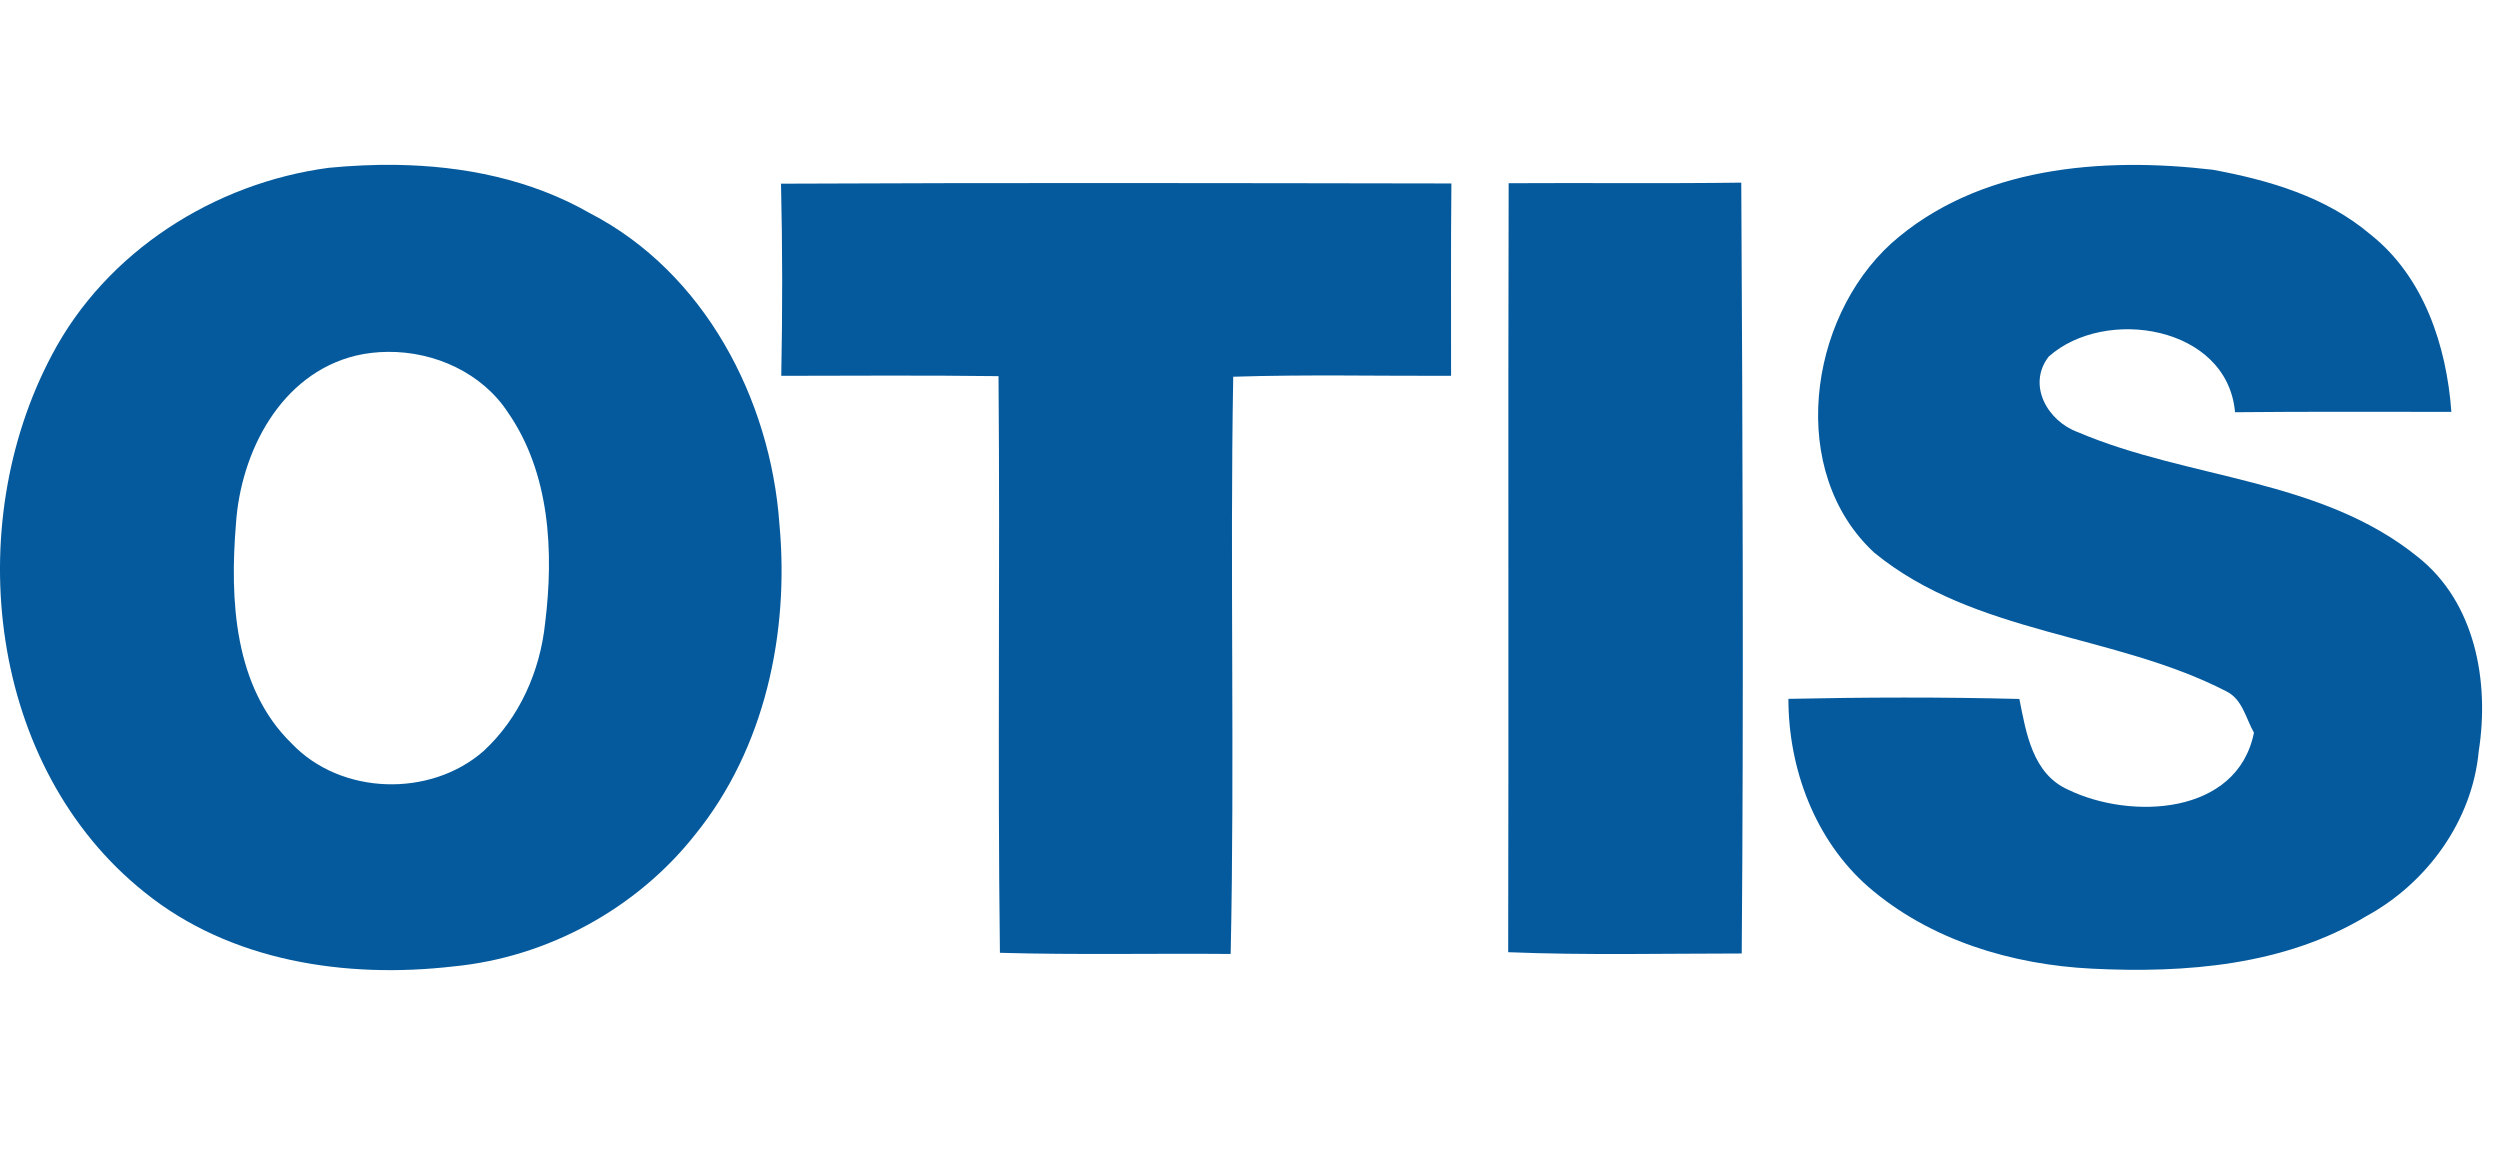 <?xml version="1.0" encoding="UTF-8"?> <svg xmlns="http://www.w3.org/2000/svg" width="91" height="42" viewBox="0 0 91 42" fill="none"><path d="M14.421 6.002C13.602 5.99 12.779 6.03 11.969 6.108C7.793 6.661 3.862 9.163 1.888 12.924C-1.422 19.154 -0.43 27.931 5.259 32.476C8.383 35.004 12.601 35.629 16.503 35.178C19.927 34.848 23.179 33.074 25.305 30.377C27.846 27.241 28.738 23.028 28.37 19.065C28.044 14.515 25.635 9.913 21.48 7.764C19.331 6.53 16.878 6.038 14.421 6.002ZM14.115 12.808C15.818 12.791 17.549 13.573 18.489 15.013C20.024 17.225 20.163 20.097 19.842 22.684C19.66 24.432 18.904 26.139 17.602 27.338C15.666 29.038 12.409 28.95 10.617 27.063C8.512 25.016 8.364 21.819 8.588 19.076C8.761 16.45 10.213 13.612 12.952 12.945C13.333 12.854 13.722 12.812 14.115 12.808Z" fill="#045A9D"></path><path d="M68.843 8.859C71.996 6.053 76.528 5.707 80.543 6.179C82.585 6.555 84.669 7.163 86.279 8.53C88.232 10.071 89.056 12.595 89.23 14.992C86.605 14.992 83.98 14.979 81.355 15.005C81.08 11.856 76.621 11.147 74.57 12.983C73.776 14.021 74.537 15.334 75.636 15.731C79.677 17.453 84.47 17.406 88.008 20.272C90.105 21.931 90.62 24.818 90.227 27.333C89.995 29.87 88.35 32.141 86.135 33.348C83.155 35.146 79.554 35.428 76.156 35.26C73.226 35.116 70.246 34.221 68.006 32.28C66.066 30.583 65.098 27.979 65.098 25.438C67.9 25.379 70.703 25.371 73.505 25.442C73.751 26.675 73.983 28.165 75.276 28.743C77.542 29.845 81.435 29.688 82.044 26.671C81.748 26.147 81.625 25.451 81.038 25.164C76.946 23.053 71.886 23.113 68.226 20.12C65.056 17.191 65.804 11.624 68.843 8.859Z" fill="#045A9D"></path><path d="M28.429 6.686C36.562 6.648 44.694 6.665 52.831 6.678C52.806 9.012 52.823 11.346 52.819 13.68C50.173 13.688 47.531 13.629 44.889 13.713C44.766 20.715 44.948 27.726 44.796 34.724C41.993 34.699 39.195 34.762 36.397 34.682C36.308 27.688 36.406 20.69 36.346 13.692C33.713 13.659 31.075 13.675 28.438 13.68C28.484 11.35 28.484 9.016 28.429 6.686Z" fill="#045A9D"></path><path d="M54.915 6.669C57.734 6.652 60.562 6.686 63.382 6.648C63.432 15.997 63.471 25.358 63.399 34.707C60.562 34.707 57.73 34.775 54.898 34.66C54.919 25.329 54.89 16.001 54.915 6.669Z" fill="#045A9D"></path></svg> 